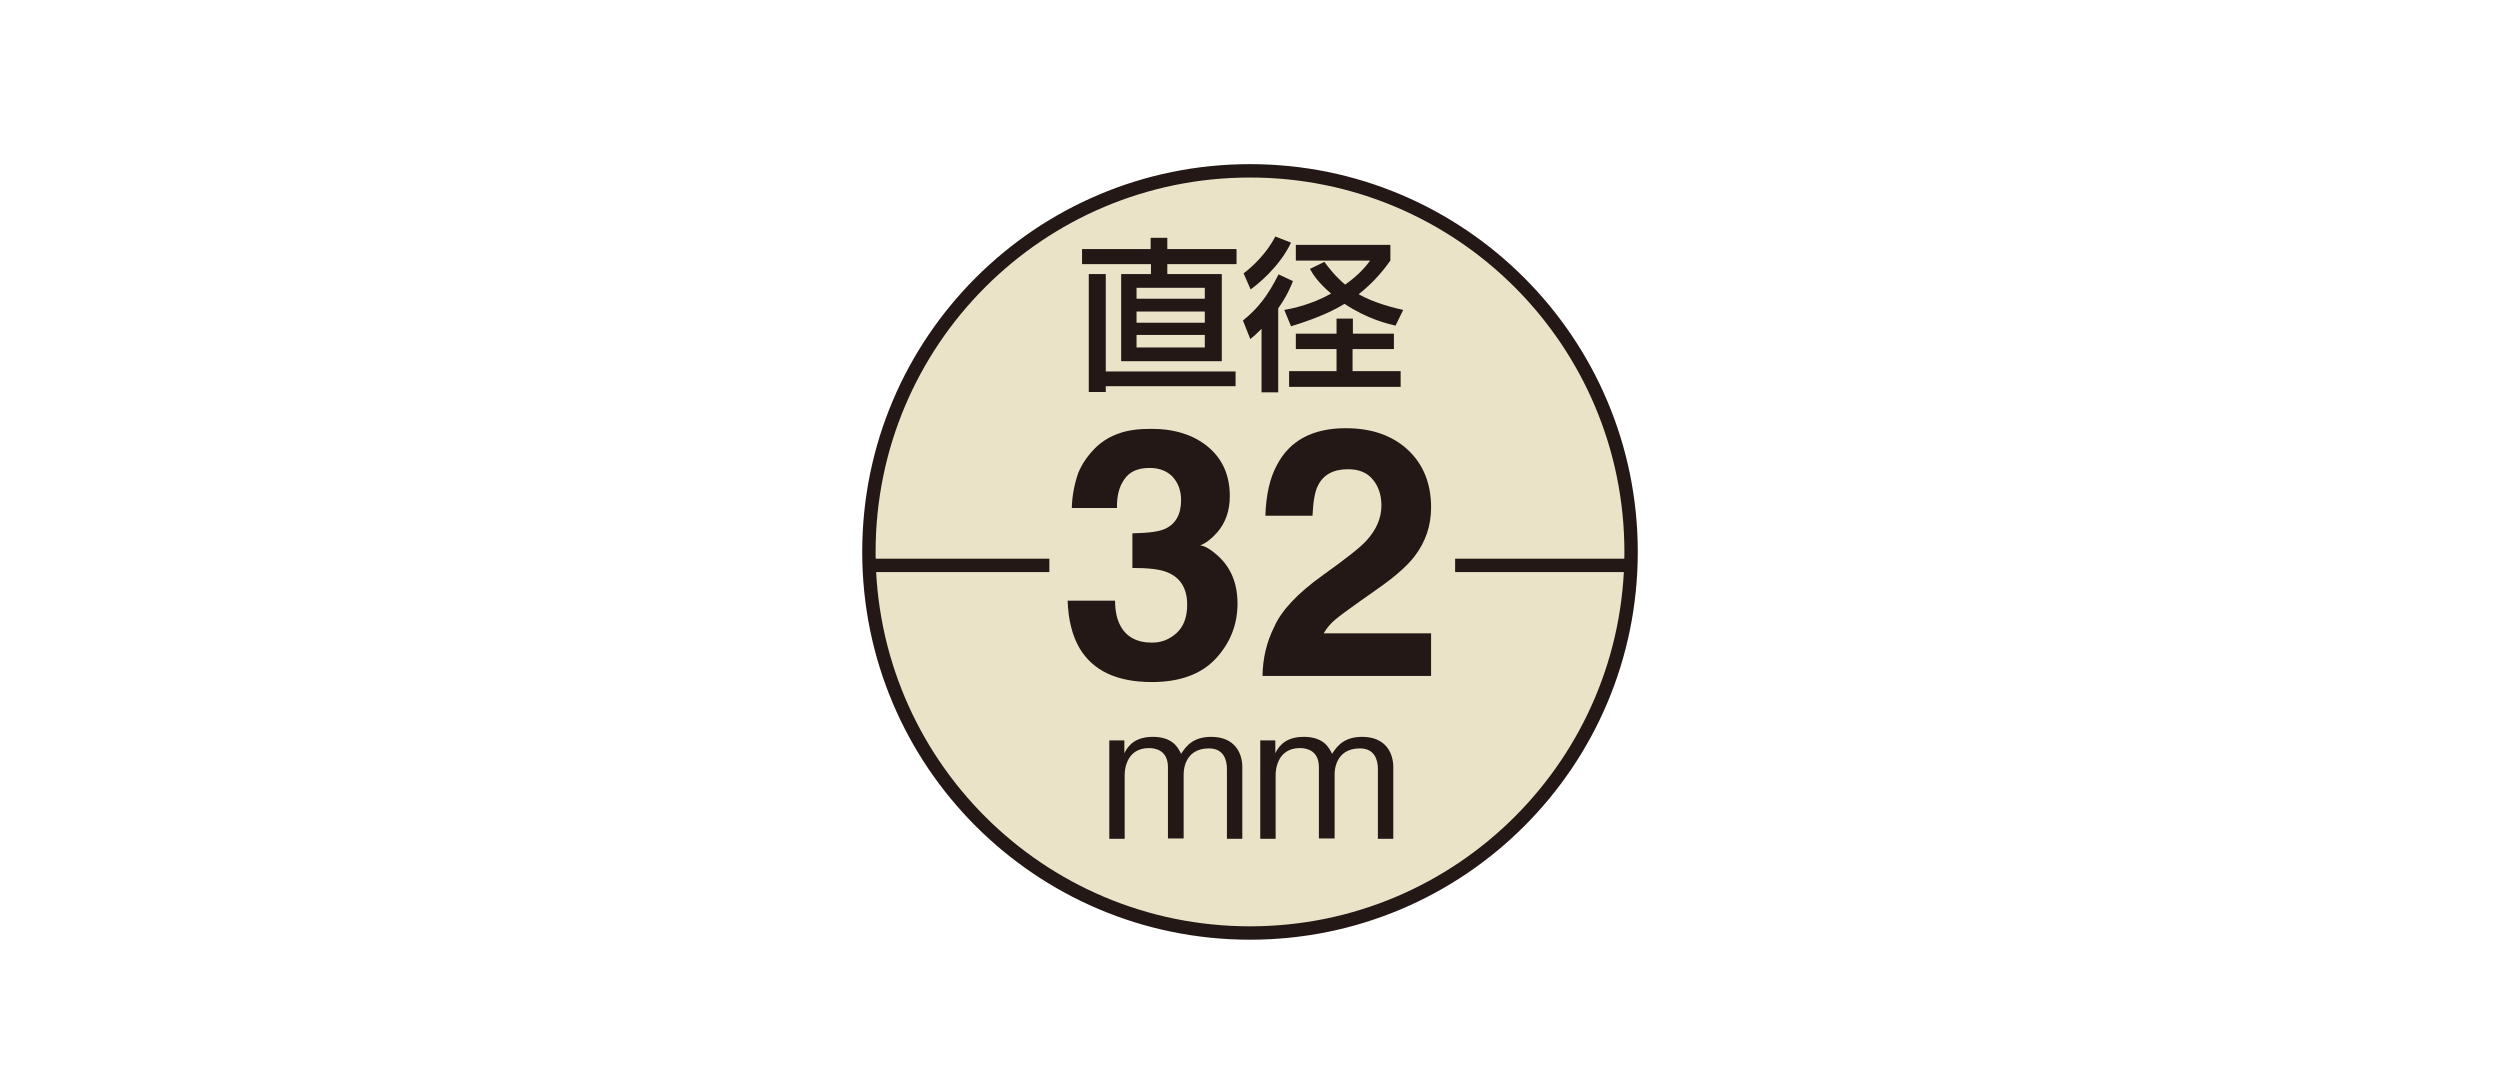 <?xml version="1.0" encoding="utf-8"?>
<!-- Generator: Adobe Illustrator 27.3.1, SVG Export Plug-In . SVG Version: 6.00 Build 0)  -->
<svg version="1.1" id="レイヤー_1" xmlns="http://www.w3.org/2000/svg" xmlns:xlink="http://www.w3.org/1999/xlink" x="0px"
	 y="0px" width="780px" height="340px" viewBox="0 0 780 340" style="enable-background:new 0 0 780 340;" xml:space="preserve">
<style type="text/css">
	.st0{fill:#EBE3C7;}
	.st1{fill:none;stroke:#231815;stroke-width:4.176;}
	.st2{fill:#231815;}
</style>
<g>
	<g>
		<path class="st0" d="M508.9,172.2c0,65.7-53.2,118.9-118.9,118.9s-118.9-53.2-118.9-118.9S324.3,53.3,390,53.3
			S508.9,106.6,508.9,172.2"/>
		<path class="st1" d="M508.9,172.2c0,65.7-53.2,118.9-118.9,118.9s-118.9-53.2-118.9-118.9S324.3,53.3,390,53.3
			S508.9,106.6,508.9,172.2z"/>
		<line class="st1" x1="327.4" y1="176.4" x2="271.1" y2="176.4"/>
		<line class="st1" x1="510.3" y1="176.4" x2="454" y2="176.4"/>
	</g>
	<g>
		<path class="st2" d="M347.9,187.3c0,3.1,0.5,5.6,1.5,7.6c1.8,3.7,5.2,5.6,10,5.6c3,0,5.5-1,7.7-3s3.3-5,3.3-8.8
			c0-5-2-8.4-6.1-10.1c-2.3-1-6-1.4-11-1.4v-10.8c4.9-0.1,8.3-0.5,10.2-1.4c3.3-1.5,5-4.5,5-9c0-2.9-0.9-5.3-2.6-7.2
			c-1.7-1.8-4.1-2.8-7.2-2.8c-3.6,0-6.2,1.1-7.8,3.4c-1.7,2.3-2.5,5.3-2.4,9.1h-14.1c0.1-3.8,0.8-7.4,2-10.9c1.2-3,3.2-5.8,5.8-8.3
			c2-1.8,4.3-3.2,7-4.1c2.7-1,6.1-1.4,10-1.4c7.3,0,13.3,1.9,17.8,5.7c4.5,3.8,6.7,8.9,6.7,15.3c0,4.5-1.3,8.3-4,11.4
			c-1.7,1.9-3.5,3.3-5.3,4c1.4,0,3.4,1.2,5.9,3.5c3.8,3.6,5.8,8.4,5.8,14.6c0,6.5-2.2,12.2-6.7,17.1s-11.2,7.4-20,7.4
			c-10.9,0-18.4-3.5-22.6-10.6c-2.2-3.8-3.5-8.7-3.7-14.8h14.8L347.9,187.3L347.9,187.3z"/>
		<path class="st2" d="M397.5,195.7c2.2-5.1,7.2-10.5,15.3-16.3c7-5,11.5-8.5,13.5-10.7c3.1-3.4,4.7-7,4.7-11c0-3.2-0.9-6-2.7-8.1
			c-1.8-2.2-4.4-3.2-7.7-3.2c-4.6,0-7.7,1.7-9.4,5.1c-1,2-1.5,5.1-1.7,9.4h-14.7c0.2-6.5,1.4-11.8,3.6-15.8
			c4-7.7,11.2-11.5,21.5-11.5c8.1,0,14.6,2.3,19.4,6.8s7.2,10.5,7.2,17.9c0,5.7-1.7,10.7-5.1,15.2c-2.2,2.9-5.9,6.2-11,9.8l-6.1,4.3
			c-3.8,2.7-6.4,4.6-7.8,5.8c-1.4,1.2-2.6,2.6-3.5,4.2h33.5v13.3h-52.6C394,205.3,395.2,200.3,397.5,195.7z"/>
	</g>
	<g>
		<path class="st2" d="M382.8,261.7v-21.9c0-2.5-0.9-6.3-5.6-6.3c-7.9,0-7.9,7.4-7.9,8.1v20h-4.9v-22.2c0-5.1-3.6-6-5.9-6
			c-7.5,0-7.6,7.6-7.6,8.3v20h-4.8V231h4.7v4c1.3-2.7,3.7-5.1,8.9-5.1c6.2,0,7.9,3.4,8.8,5.3c1.6-2.5,3.8-5.3,9.4-5.3
			c7.3,0,9.7,5,9.7,9.4v22.4H382.8z"/>
		<path class="st2" d="M429.9,261.7v-21.9c0-2.5-0.9-6.3-5.6-6.3c-7.9,0-7.9,7.4-7.9,8.1v20h-4.9v-22.2c0-5.1-3.6-6-5.9-6
			c-7.5,0-7.6,7.6-7.6,8.3v20h-4.8V231h4.7v4c1.3-2.7,3.7-5.1,8.9-5.1c6.2,0,7.9,3.4,8.8,5.3c1.6-2.5,3.8-5.3,9.4-5.3
			c7.3,0,9.7,5,9.7,9.4v22.4H429.9z"/>
	</g>
	<g>
		<path class="st2" d="M359,74.2h5.2v3.5h21.6v4.7h-21.6v3.1h17v27.2h-31.4V85.5h9.3v-3.1h-21.5v-4.7H359V74.2z M345,115.9h40.5v4.6
			H345v1.8h-5.3V85.5h5.3V115.9z M354.6,89.8v3.4h21.3v-3.4H354.6z M354.6,97.2v3.5h21.3v-3.5H354.6z M354.6,104.5v3.9h21.3v-3.9
			L354.6,104.5L354.6,104.5z"/>
		<path class="st2" d="M403.4,87.7c-0.7,1.8-1.9,4.7-4.6,8.5v26.2h-5.2v-19.8c-1.5,1.5-2.4,2.3-3.5,3.2l-2.3-5.8
			c4.8-3.9,7.8-7.8,11.1-14.4L403.4,87.7z M402.8,75.7c-3.7,7.8-10.8,13.3-12.6,14.6l-2.2-5c3-2.3,7.2-6.3,9.9-11.5L402.8,75.7z
			 M433.8,81.3c-1.7,2.4-4.9,6.6-9.9,10.5c4.9,2.8,11.6,4.4,13.9,4.9l-2.4,4.9c-2.4-0.6-8.7-2-15.9-6.8c-2.7,1.6-7.2,4.1-16.7,7
			l-2.1-5.1c2.7-0.5,8.3-1.6,14.6-5.1c-4.2-3.6-5.7-6.1-6.6-7.7l4.5-2.2c1.4,1.9,3.5,4.6,6.5,7.1c4.6-3.3,6.5-5.8,7.8-7.5h-23.2
			v-4.9h29.5L433.8,81.3L433.8,81.3z M434.9,104.1v4.8H422v6.9h15v4.9h-34.8v-4.9H417v-6.9h-12.7v-4.8H417v-4.7h5.1v4.7L434.9,104.1
			L434.9,104.1z"/>
	</g>
</g>
</svg>

